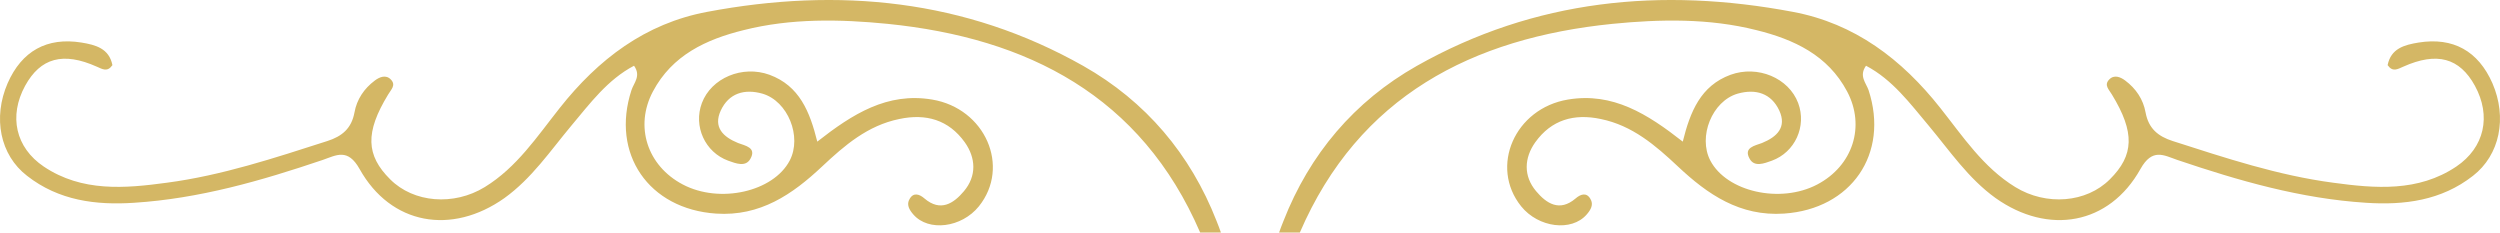 <svg xmlns="http://www.w3.org/2000/svg" width="301" height="28" viewBox="0 0 301 28" fill="none"><path d="M146.478 26.615C146.644 27.041 146.858 27.574 147 28H144.5C137.398 11.524 123.706 4.577 106.875 2.872C101.123 2.304 95.228 2.186 89.523 3.63C85.026 4.742 80.93 6.636 78.611 11.015C76.385 15.205 77.924 19.963 82.209 22.212C86.659 24.556 93.121 23.088 95.086 19.324C96.578 16.46 94.873 12.175 91.796 11.276C89.618 10.66 87.748 11.228 86.777 13.312C85.854 15.324 87.061 16.484 88.861 17.218C89.736 17.549 91.109 17.762 90.352 19.111C89.784 20.153 88.6 19.679 87.677 19.348C84.884 18.33 83.463 15.205 84.505 12.412C85.641 9.382 89.381 7.82 92.648 9.003C96.246 10.329 97.501 13.43 98.4 17.052C102.661 13.714 106.828 11.086 112.225 11.986C118.616 13.051 121.694 20.058 117.859 24.84C115.776 27.42 111.799 27.917 109.976 25.834C109.479 25.266 109.1 24.627 109.526 23.94C110 23.112 110.734 23.396 111.302 23.893C113.243 25.55 114.829 24.485 116.06 23.017C117.598 21.194 117.504 19.017 116.154 17.123C114.213 14.424 111.491 13.643 108.272 14.329C104.46 15.111 101.691 17.502 98.992 20.034C95.394 23.419 91.512 26.071 86.209 25.716C78.113 25.171 73.521 18.519 76.03 10.85C76.314 9.974 77.214 9.145 76.338 7.914C73.142 9.595 71.035 12.459 68.787 15.134C66.254 18.164 64.028 21.478 60.738 23.846C54.394 28.343 47.056 27.089 43.292 20.342C41.871 17.809 40.498 18.685 38.865 19.253C31.456 21.762 23.975 23.917 16.14 24.414C11.547 24.721 7.073 24.153 3.262 21.171C-0.005 18.662 -0.88 14.164 0.919 10.021C2.623 6.139 5.653 4.458 9.796 5.121C11.524 5.405 13.133 5.831 13.536 7.843C12.92 8.719 12.329 8.317 11.666 8.033C7.594 6.21 4.872 6.967 3.025 10.329C1.037 13.974 1.865 17.762 5.274 20.058C9.867 23.136 15.051 22.686 20.093 21.999C26.721 21.123 33.065 19.017 39.41 16.981C41.185 16.413 42.321 15.466 42.676 13.548C42.96 11.962 43.836 10.66 45.138 9.69C45.706 9.264 46.464 8.956 47.056 9.571C47.718 10.258 47.079 10.779 46.724 11.394C43.955 15.939 44.049 18.685 46.984 21.597C49.801 24.414 54.631 24.816 58.371 22.52C62.229 20.153 64.668 16.436 67.39 13.004C72.03 7.133 77.687 2.825 85.144 1.428C100.957 -1.555 116.225 -0.087 130.429 7.938C137.956 12.199 143.33 18.567 146.478 26.615Z" fill="#D4B765"></path><path d="M297.743 21.171C293.932 24.153 289.458 24.721 284.866 24.414C277.03 23.917 269.55 21.762 262.14 19.253C260.507 18.685 259.134 17.809 257.714 20.342C253.95 27.089 246.612 28.343 240.267 23.846C236.977 21.478 234.752 18.164 232.219 15.134C229.97 12.459 227.863 9.595 224.668 7.914C223.792 9.145 224.668 9.974 224.975 10.85C227.485 18.519 222.892 25.171 214.796 25.716C209.494 26.071 205.611 23.419 202.013 20.034C199.315 17.502 196.545 15.111 192.734 14.329C189.514 13.643 186.792 14.424 184.851 17.123C183.502 19.017 183.407 21.194 184.946 23.017C186.177 24.485 187.763 25.55 189.704 23.893C190.272 23.396 191.006 23.112 191.479 23.94C191.905 24.627 191.527 25.266 191.029 25.834C189.207 27.917 185.23 27.42 183.147 24.84C179.312 20.058 182.389 13.051 188.781 11.986C194.178 11.086 198.344 13.714 202.605 17.052C203.505 13.43 204.759 10.329 208.357 9.003C211.624 7.82 215.364 9.382 216.501 12.412C217.542 15.205 216.122 18.33 213.329 19.348C212.405 19.679 211.222 20.153 210.654 19.111C209.896 17.762 211.269 17.549 212.145 17.218C213.944 16.484 215.151 15.324 214.228 13.312C213.258 11.228 211.387 10.66 209.21 11.276C206.132 12.175 204.428 16.46 205.919 19.324C207.884 23.088 214.347 24.556 218.797 22.212C223.082 19.963 224.62 15.205 222.395 11.015C220.075 6.636 215.98 4.742 211.482 3.63C205.777 2.186 199.883 2.304 194.131 2.872C177.3 4.577 163.602 11.548 156.5 28H154C154.142 27.574 154.361 27.041 154.527 26.615C157.675 18.567 163.049 12.199 170.577 7.938C184.78 -0.087 200.049 -1.555 215.862 1.428C223.318 2.825 228.976 7.133 233.616 13.004C236.338 16.436 238.776 20.153 242.635 22.52C246.375 24.816 251.204 24.414 254.021 21.597C256.956 18.685 257.051 15.939 254.281 11.394C253.926 10.779 253.287 10.258 253.95 9.571C254.542 8.956 255.299 9.264 255.867 9.69C257.169 10.66 258.045 11.962 258.329 13.548C258.684 15.466 259.821 16.413 261.596 16.981C267.94 19.017 274.284 21.123 280.912 21.999C285.955 22.686 291.139 23.136 295.731 20.058C299.14 17.762 299.969 13.974 297.98 10.329C296.134 6.967 293.411 6.21 289.34 8.033C288.677 8.317 288.085 8.719 287.47 7.843C287.872 5.831 289.482 5.405 291.21 5.121C295.352 4.458 298.382 6.139 300.087 10.021C301.886 14.164 300.986 18.662 297.743 21.171Z" fill="#D4B765"></path></svg>
